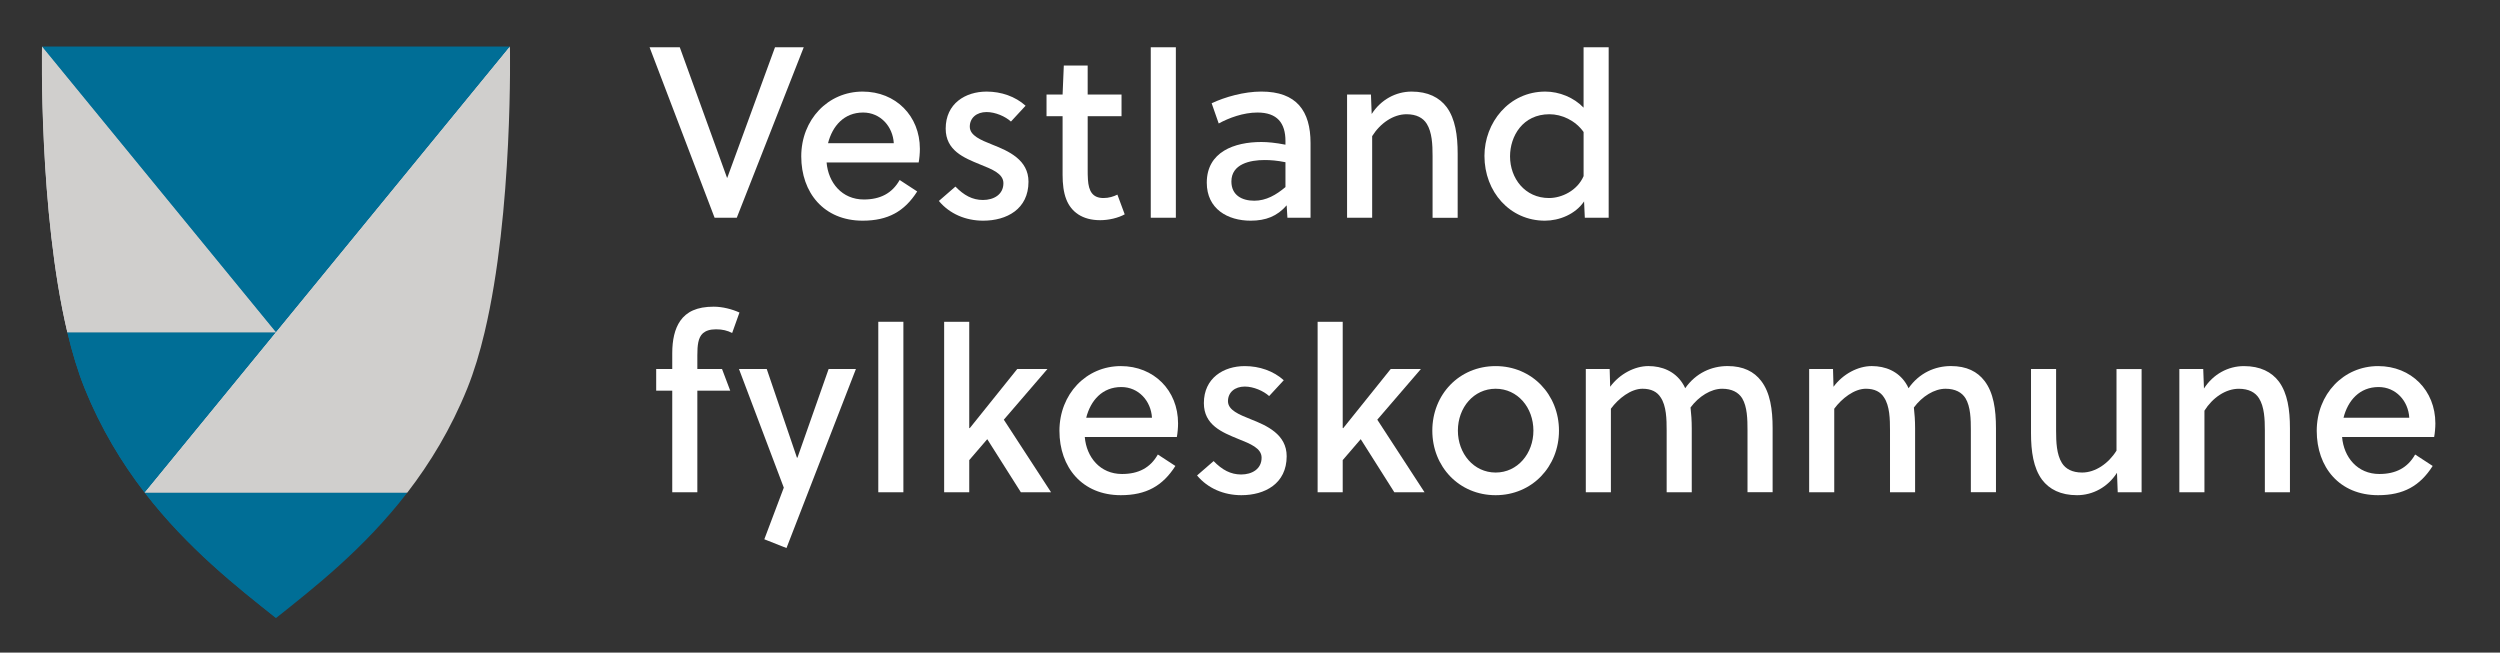 <?xml version="1.0" encoding="utf-8"?>
<!-- Generator: Adobe Illustrator 26.0.2, SVG Export Plug-In . SVG Version: 6.00 Build 0)  -->
<svg version="1.1" xmlns="http://www.w3.org/2000/svg" xmlns:xlink="http://www.w3.org/1999/xlink" x="0px" y="0px"
	 viewBox="0 0 135.988 35.497" enable-background="new 0 0 135.988 35.497" xml:space="preserve">
<rect x="0" y="0" width="135.988" height="35.497" fill="#333333" stroke="none"/>
<g id="Layer_1">
</g>
<g id="guides">
</g>
<g id="Fylke">
	<g>
		<polygon fill="#0075A2" points="27.681,2.571 2.292,2.571 14.986,18.076 		"/>
		<path fill="#0075A2" d="M14.986,33.581c2.066-1.644,4.778-3.761,7.124-6.804H7.863C10.208,29.82,12.921,31.937,14.986,33.581z"/>
		<path fill="#0075A2" d="M3.666,18.076c0.261,1.097,0.57,2.127,0.936,3.036c0.884,2.191,2.02,4.056,3.259,5.664
			c0,0,0.001,0.001,0.001,0.001l7.124-8.701H3.666z"/>
		<path fill="#D8D9DA" d="M27.681,2.571L14.986,18.076v0l-7.124,8.701l0,0H22.11l0,0c0,0,0.001-0.001,0.001-0.001
			c1.238-1.607,2.375-3.472,3.259-5.664c0.367-0.909,0.676-1.939,0.936-3.036C27.863,11.523,27.681,2.571,27.681,2.571z"/>
		<path fill="#D8D9DA" d="M14.986,18.076L2.292,2.571c0,0-0.182,8.952,1.374,15.505L14.986,18.076L14.986,18.076z"/>
	</g>
	<g>
		<g>
			<path fill="#FFF" d="M40.077,11.845h-1.206l-3.537-9.274h1.643l2.57,7.101h0.013l2.597-7.101h1.563L40.077,11.845z"/>
			<path fill="#FFF" d="M46.989,10.851c0.888,0,1.537-0.331,1.948-1.06l0.954,0.623c-0.689,1.086-1.59,1.59-2.968,1.59
				c-2.107,0-3.339-1.524-3.339-3.498c0-2.001,1.457-3.524,3.339-3.524c1.802,0,3.114,1.325,3.114,3.114
				c0,0.238-0.027,0.543-0.066,0.742h-5.008C45.055,9.937,45.797,10.851,46.989,10.851z M46.949,6.121
				c-1.033,0-1.669,0.729-1.908,1.669h3.577C48.566,6.877,47.89,6.121,46.949,6.121z"/>
			<path fill="#FFF" d="M54.991,6.612c-0.305-0.278-0.848-0.517-1.325-0.517c-0.543,0-0.914,0.318-0.914,0.795
				c0,0.49,0.609,0.729,1.232,0.98c0.874,0.344,1.961,0.821,1.961,2.014c0,1.497-1.192,2.12-2.464,2.12
				c-0.954,0-1.828-0.371-2.411-1.073l0.901-0.782c0.464,0.477,0.927,0.729,1.497,0.729c0.583,0,1.113-0.291,1.113-0.914
				c0-0.517-0.609-0.755-1.272-1.02c-0.874-0.358-1.868-0.755-1.868-1.948c0-1.365,1.073-2.014,2.226-2.014
				c0.795,0,1.563,0.265,2.12,0.769L54.991,6.612z"/>
			<path fill="#FFF" d="M59.165,6.32v2.915c0,0.172,0,0.331,0.013,0.53c0.04,0.636,0.252,1.007,0.848,1.007
				c0.291,0,0.543-0.08,0.755-0.186l0.398,1.073c-0.358,0.199-0.874,0.318-1.338,0.318c-0.967,0-1.577-0.451-1.842-1.139
				c-0.146-0.371-0.199-0.835-0.199-1.325V6.32h-0.874V5.141H57.8l0.066-1.577h1.298v1.577h1.842V6.32H59.165z"/>
			<path fill="#FFF" d="M63.961,11.845h-1.365V2.571h1.365V11.845z"/>
			<path fill="#FFF" d="M70.029,11.845l-0.04-0.676c-0.517,0.596-1.139,0.835-1.961,0.835c-1.245,0-2.385-0.636-2.385-2.067
				c0-1.683,1.51-2.213,2.968-2.213c0.344,0,0.768,0.04,1.312,0.146V7.671c0-0.98-0.45-1.55-1.524-1.55
				c-0.768,0-1.55,0.291-2.107,0.596l-0.384-1.1c0.729-0.344,1.762-0.636,2.703-0.636c1.921,0,2.676,1.06,2.676,2.796v4.067H70.029z
				 M69.923,8.824c-0.464-0.093-0.808-0.119-1.139-0.119c-0.782,0-1.802,0.212-1.802,1.166c0,0.755,0.583,1.047,1.245,1.047
				c0.649,0,1.192-0.318,1.696-0.742V8.824z"/>
			<path fill="#FFF" d="M74.573,5.141l0.04,1.06c0.503-0.782,1.312-1.219,2.173-1.219c0.888,0,1.51,0.318,1.908,0.848
				c0.464,0.636,0.596,1.524,0.596,2.531v3.485h-1.365V8.48c0-0.609-0.027-1.285-0.318-1.749c-0.199-0.318-0.556-0.517-1.1-0.517
				c-0.716,0-1.431,0.49-1.868,1.192v4.438h-1.365V5.141H74.573z"/>
			<path fill="#FFF" d="M87.504,11.845h-1.298l-0.04-0.888c-0.477,0.702-1.351,1.047-2.133,1.047
				c-1.895,0-3.286-1.563-3.286-3.524c0-1.802,1.325-3.498,3.312-3.498c0.755,0,1.55,0.318,2.08,0.874V2.571h1.365V11.845z
				 M84.285,6.214c-1.457,0-2.146,1.192-2.146,2.292c0,1.192,0.808,2.266,2.12,2.266c0.689,0,1.537-0.398,1.881-1.192V7.181
				C85.689,6.545,84.947,6.214,84.285,6.214z"/>
		</g>
		<g>
			<path fill="#FFF" d="M39.826,18.112c-0.265-0.133-0.53-0.199-0.874-0.199s-0.556,0.08-0.715,0.212
				c-0.265,0.238-0.305,0.662-0.305,1.206v0.742h1.343l0.446,1.179h-1.789v5.525h-1.365v-5.525h-0.874v-1.179h0.874v-0.861
				c0-0.716,0.132-1.325,0.437-1.762c0.344-0.49,0.901-0.768,1.815-0.768c0.477,0,0.994,0.132,1.404,0.318L39.826,18.112z"/>
			<path fill="#FFF" d="M41.707,20.073l1.643,4.823h0.027l1.696-4.823h1.484l-3.776,9.738l-1.206-0.477l1.06-2.809l-2.438-6.452
				H41.707z"/>
			<path fill="#FFF" d="M49.14,26.777h-1.365v-9.274h1.365V26.777z"/>
			<path fill="#FFF" d="M52.721,23.279l0.027,0.013l2.584-3.219h1.643l-2.372,2.756l2.57,3.948H55.53l-1.828-2.888l-0.98,1.139
				v1.749h-1.365v-9.274h1.365V23.279z"/>
			<path fill="#FFF" d="M61.033,25.783c0.888,0,1.537-0.331,1.948-1.06l0.954,0.623c-0.689,1.086-1.59,1.59-2.968,1.59
				c-2.107,0-3.339-1.524-3.339-3.498c0-2.001,1.457-3.524,3.339-3.524c1.802,0,3.114,1.325,3.114,3.114
				c0,0.238-0.027,0.543-0.066,0.742h-5.008C59.098,24.869,59.84,25.783,61.033,25.783z M60.993,21.053
				c-1.033,0-1.669,0.729-1.908,1.669h3.577C62.609,21.809,61.934,21.053,60.993,21.053z"/>
			<path fill="#FFF" d="M69.035,21.544c-0.305-0.278-0.848-0.517-1.325-0.517c-0.543,0-0.914,0.318-0.914,0.795
				c0,0.49,0.609,0.729,1.232,0.98c0.874,0.344,1.961,0.821,1.961,2.014c0,1.497-1.192,2.12-2.464,2.12
				c-0.954,0-1.828-0.371-2.411-1.073l0.901-0.782c0.464,0.477,0.927,0.729,1.497,0.729c0.583,0,1.113-0.291,1.113-0.914
				c0-0.517-0.609-0.755-1.272-1.02c-0.874-0.358-1.868-0.755-1.868-1.948c0-1.365,1.073-2.014,2.226-2.014
				c0.795,0,1.563,0.265,2.12,0.769L69.035,21.544z"/>
			<path fill="#FFF" d="M73.036,23.279l0.027,0.013l2.584-3.219h1.643l-2.372,2.756l2.57,3.948h-1.643l-1.828-2.888l-0.98,1.139
				v1.749h-1.365v-9.274h1.365V23.279z"/>
			<path fill="#FFF" d="M84.801,23.425c0,1.961-1.471,3.511-3.445,3.511c-1.987,0-3.445-1.55-3.445-3.511
				s1.457-3.511,3.445-3.511C83.33,19.914,84.801,21.464,84.801,23.425z M81.356,21.146c-1.192,0-2.054,1.02-2.054,2.279
				c0,1.245,0.861,2.279,2.054,2.279c1.192,0,2.054-1.033,2.054-2.279C83.41,22.166,82.549,21.146,81.356,21.146z"/>
			<path fill="#FFF" d="M95.056,26.777v-3.365c0-0.609-0.013-1.285-0.291-1.749c-0.199-0.318-0.556-0.517-1.086-0.517
				c-0.609,0-1.272,0.411-1.722,1.02c0.04,0.344,0.066,0.729,0.066,1.126v3.485h-1.365v-3.365c0-0.609-0.013-1.338-0.331-1.802
				c-0.185-0.291-0.503-0.464-0.98-0.464c-0.636,0-1.312,0.53-1.722,1.086v4.544h-1.365v-6.704h1.298l0.027,0.967
				c0.517-0.702,1.338-1.126,2.08-1.126c0.755,0,1.431,0.291,1.842,0.914c0.066,0.093,0.119,0.199,0.159,0.291
				c0.583-0.835,1.444-1.206,2.305-1.206s1.444,0.305,1.828,0.808c0.49,0.636,0.623,1.55,0.623,2.57v3.485H95.056z"/>
			<path fill="#FFF" d="M107.205,26.777v-3.365c0-0.609-0.013-1.285-0.291-1.749c-0.199-0.318-0.556-0.517-1.086-0.517
				c-0.609,0-1.272,0.411-1.722,1.02c0.04,0.344,0.066,0.729,0.066,1.126v3.485h-1.365v-3.365c0-0.609-0.013-1.338-0.331-1.802
				c-0.185-0.291-0.503-0.464-0.98-0.464c-0.636,0-1.312,0.53-1.722,1.086v4.544h-1.365v-6.704h1.298l0.027,0.967
				c0.517-0.702,1.338-1.126,2.08-1.126c0.755,0,1.431,0.291,1.842,0.914c0.066,0.093,0.119,0.199,0.159,0.291
				c0.583-0.835,1.444-1.206,2.305-1.206s1.444,0.305,1.828,0.808c0.49,0.636,0.623,1.55,0.623,2.57v3.485H107.205z"/>
			<path fill="#FFF" d="M115.194,26.777l-0.04-1.06c-0.503,0.782-1.312,1.219-2.173,1.219c-0.888,0-1.51-0.318-1.908-0.848
				c-0.464-0.636-0.596-1.524-0.596-2.531v-3.484h1.365v3.365c0,0.609,0.027,1.285,0.318,1.749c0.199,0.318,0.556,0.517,1.1,0.517
				c0.715,0,1.431-0.49,1.868-1.192v-4.438h1.365v6.704H115.194z"/>
			<path fill="#FFF" d="M119.845,20.073l0.04,1.06c0.503-0.782,1.312-1.219,2.173-1.219c0.888,0,1.51,0.318,1.908,0.848
				c0.464,0.636,0.596,1.524,0.596,2.531v3.485h-1.365v-3.365c0-0.609-0.027-1.285-0.318-1.749c-0.199-0.318-0.556-0.517-1.1-0.517
				c-0.715,0-1.431,0.49-1.868,1.192v4.438h-1.365v-6.704H119.845z"/>
			<path fill="#FFF" d="M129.424,25.783c0.888,0,1.537-0.331,1.948-1.06l0.954,0.623c-0.689,1.086-1.59,1.59-2.968,1.59
				c-2.107,0-3.339-1.524-3.339-3.498c0-2.001,1.457-3.524,3.339-3.524c1.802,0,3.114,1.325,3.114,3.114
				c0,0.238-0.027,0.543-0.066,0.742h-5.008C127.489,24.869,128.231,25.783,129.424,25.783z M129.384,21.053
				c-1.033,0-1.669,0.729-1.908,1.669h3.577C131.001,21.809,130.325,21.053,129.384,21.053z"/>
		</g>
	</g>
	<g>
		<polygon fill="#006E96" points="27.738,2.532 2.285,2.532 15.012,18.076 		"/>
		<path fill="#006E96" d="M15.012,33.62c2.071-1.648,4.79-3.77,7.142-6.821H7.87C10.221,29.85,12.941,31.972,15.012,33.62z"/>
		<path fill="#006E96" d="M3.663,18.076c0.261,1.1,0.571,2.132,0.939,3.044c0.887,2.197,2.026,4.067,3.267,5.678
			c0,0,0.001,0.001,0.001,0.001l7.142-8.723H3.663z"/>
		<path fill="#D0CFCD" d="M27.738,2.532L15.012,18.076v0L7.87,26.799l0,0h14.283l0,0c0,0,0.001-0.001,0.001-0.001
			c1.242-1.611,2.381-3.481,3.267-5.678c0.368-0.912,0.678-1.944,0.939-3.044C27.92,11.506,27.738,2.532,27.738,2.532z"/>
		<path fill="#D0CFCD" d="M15.012,18.076L2.285,2.532c0,0-0.182,8.975,1.378,15.544L15.012,18.076L15.012,18.076z"/>
	</g>
</g>
</svg>
